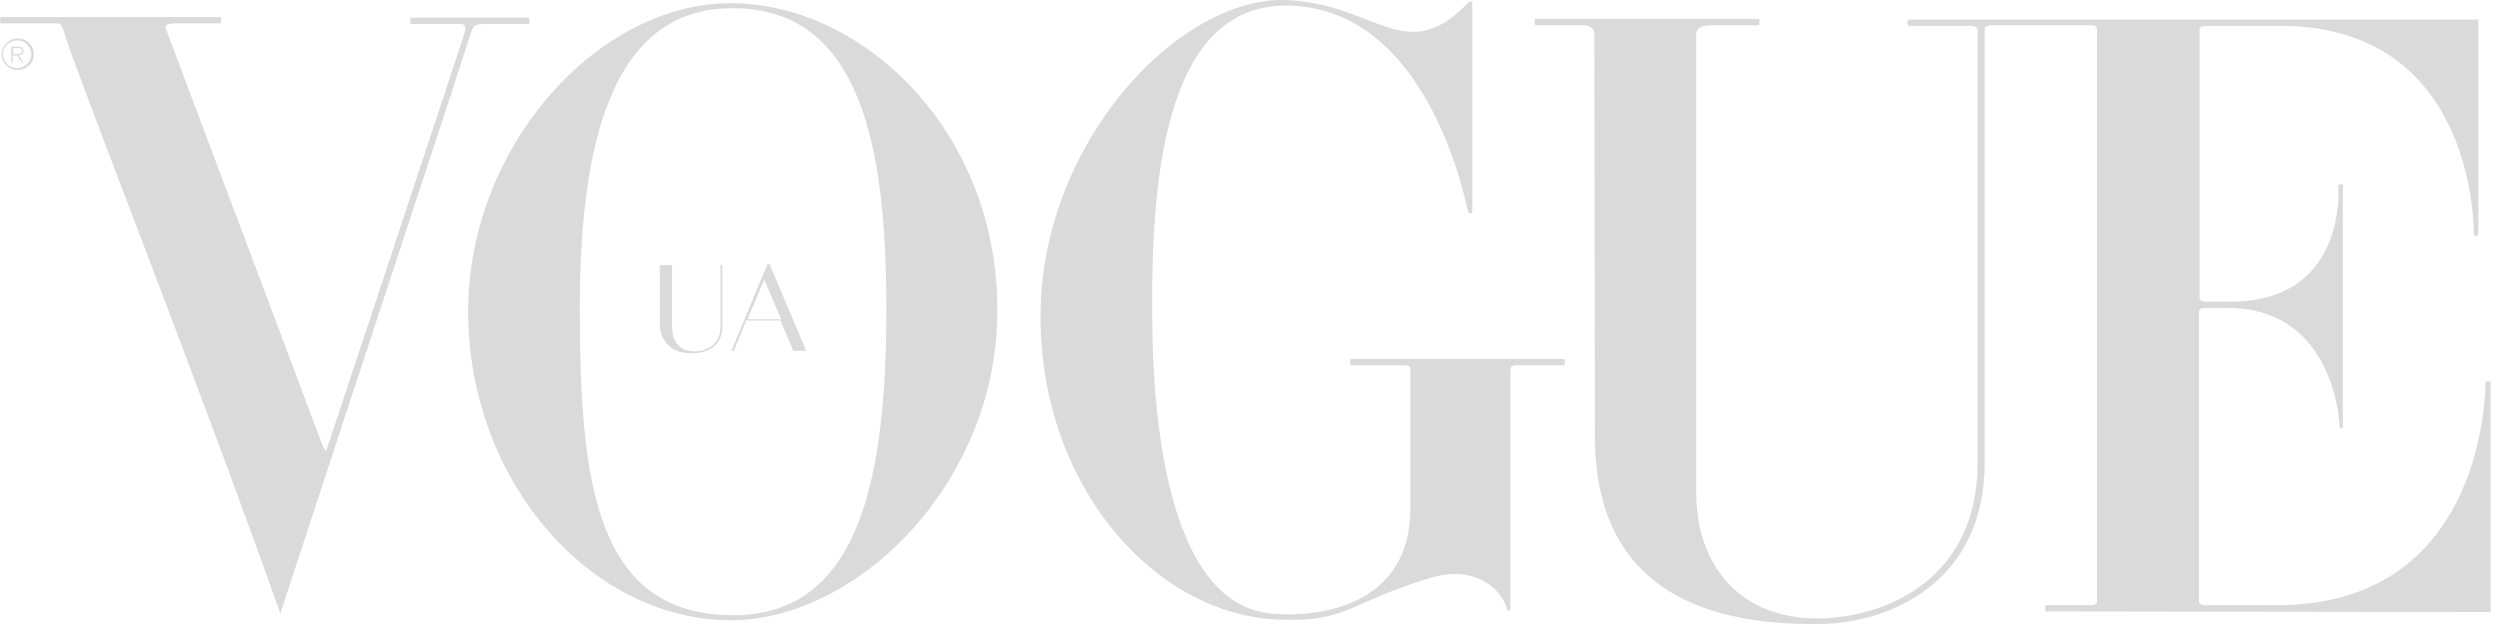 <svg width="198" height="50" viewBox="0 0 198 50" fill="none" xmlns="http://www.w3.org/2000/svg">
<path d="M60.941 20.899H60.788L57.926 27.781H58.13L59.101 25.388H61.81L62.832 27.781H63.855L60.941 20.899ZM59.203 25.288L60.532 22.146L61.861 25.288H59.203Z" fill="#DADADA"/>
<path d="M57.062 20.998V25.935C57.062 26.883 56.398 27.83 54.967 27.83C53.689 27.83 53.229 26.833 53.229 25.935V20.998H52.258V25.636C52.258 26.085 52.36 26.733 52.82 27.232C53.28 27.73 53.893 27.98 54.762 27.98C57.011 27.98 57.215 26.384 57.215 25.935V20.998H57.062Z" fill="#DADADA"/>
<path d="M1.406 3.794C1.559 3.794 1.763 3.844 1.763 4.043C1.763 4.243 1.508 4.293 1.303 4.293H1.048V3.794H1.406ZM1.406 3.694H0.894V4.991H0.997V4.392H1.354L1.763 4.991H1.866L1.508 4.392C1.712 4.343 1.866 4.243 1.866 4.043C1.866 3.794 1.712 3.694 1.406 3.694ZM0.23 4.293C0.23 3.694 0.741 3.196 1.354 3.196C1.968 3.196 2.479 3.694 2.479 4.293C2.479 4.891 1.968 5.39 1.354 5.39C0.741 5.39 0.23 4.891 0.23 4.293ZM0.128 4.293C0.128 4.991 0.69 5.539 1.406 5.539C2.121 5.539 2.683 4.991 2.683 4.293C2.683 3.595 2.121 3.046 1.406 3.046C0.69 3.046 0.128 3.644 0.128 4.293ZM41.885 1.899C41.936 1.899 41.936 1.4 41.885 1.4H32.532C32.48 1.4 32.48 1.899 32.532 1.899H36.467C36.876 1.899 36.876 2.198 36.825 2.497C36.774 2.697 36.671 2.846 36.671 2.996C36.671 3.046 25.836 35.71 25.836 35.71C25.683 35.66 25.478 35.112 25.478 35.112C25.478 35.112 13.212 2.448 13.161 2.348C12.854 1.799 13.876 1.849 13.876 1.849H17.454C17.505 1.849 17.556 1.35 17.454 1.35H0.077C-0.026 1.35 -0.026 1.849 0.077 1.849C0.179 1.849 4.063 1.849 4.268 1.849C4.728 1.849 4.881 1.799 5.085 2.597C5.852 5.29 15.716 30.275 22.054 48.178C22.105 48.377 22.207 48.577 22.207 48.577C22.207 48.577 28.085 30.624 32.532 17.159C34.218 12.023 35.7 7.584 36.518 4.991C36.876 3.894 37.131 3.146 37.234 2.797V2.747C37.285 2.697 37.285 2.647 37.285 2.647C37.387 2.348 37.438 2.098 37.694 1.999C37.847 1.949 38.051 1.899 38.409 1.899H41.885ZM70.2 24.39C70.2 37.456 68.257 48.726 58.087 48.726C47.149 48.726 45.922 38.154 45.922 24.39C45.922 11.324 48.478 0.652 57.984 0.652C68.206 0.602 70.2 11.723 70.2 24.39ZM78.99 24.639C79.042 10.476 68.462 0.353 58.035 0.253C47.353 0.154 37.08 11.623 37.08 24.639C37.08 38.104 46.74 49.075 57.831 49.125C68.002 49.125 78.99 38.154 78.99 24.639ZM116.607 16.71V0.154C116.607 0.154 116.556 0.004 116.301 0.203C116.199 0.253 116.147 0.353 116.045 0.453C111.241 5.24 108.839 0.253 101.837 0.004C93.25 -0.245 82.517 11.374 82.415 24.789C82.261 38.304 91.359 48.726 101.326 49.075C106.692 49.275 106.59 47.829 113.234 45.784C117.323 44.537 119.214 47.23 119.367 48.327C119.623 48.477 119.623 48.178 119.623 48.178V29.227C119.623 28.878 120.185 28.928 120.185 28.928H123.865C123.967 28.928 123.967 28.43 123.865 28.43H106.999C106.896 28.43 106.896 28.928 106.999 28.928H110.985C110.985 28.928 111.701 28.878 111.701 29.177V40.248C111.701 48.776 103.012 48.876 100.559 48.577C91.461 47.579 91.257 29.277 91.257 24.44C91.155 11.374 93.25 0.004 102.399 0.453C113.285 1.001 116.096 16.162 116.301 16.86C116.607 17.009 116.607 16.71 116.607 16.71ZM197.259 48.477V30.275C197.259 30.175 196.85 30.175 196.85 30.275C196.85 30.374 197.054 47.978 180.29 47.928C179.37 47.928 175.997 47.928 174.668 47.928C174.362 47.928 174.157 47.779 174.157 47.629V24.689C174.157 24.49 174.362 24.39 174.668 24.39H176.406C185.044 24.39 185.299 33.766 185.299 33.865C185.299 33.965 185.555 33.965 185.555 33.865C185.555 33.766 185.555 14.715 185.555 14.665C185.555 14.566 185.197 14.566 185.197 14.665C185.197 14.765 185.964 23.891 176.662 23.891H174.719C174.413 23.891 174.208 23.792 174.208 23.592V2.348C174.208 2.098 174.413 2.049 174.719 2.049H180.597C196.237 2.049 195.93 18.506 195.93 18.605C195.93 18.705 196.288 18.705 196.288 18.605V1.55C196.288 1.55 151.26 1.55 151.158 1.55C151.056 1.55 151.004 2.049 151.158 2.049H156.064C156.064 2.049 156.575 2.049 156.627 2.348C156.627 5.789 156.627 36.209 156.627 36.658C156.627 45.884 149.369 48.876 144.156 48.976C137.46 49.075 134.343 44.388 134.343 39.052C134.343 37.855 134.343 3.794 134.343 2.697C134.343 1.949 135.518 1.999 135.518 1.999C135.518 1.999 139.198 1.999 139.3 1.999C139.351 1.999 139.402 1.5 139.3 1.5H121.616C121.514 1.5 121.514 1.999 121.616 1.999C121.718 1.999 125.347 1.999 125.347 1.999C125.347 1.999 126.216 1.949 126.267 2.647C126.267 3.096 126.318 34.563 126.318 34.563C126.318 48.427 137.818 49.474 144.207 49.425C149.624 49.325 157.189 46.183 157.189 36.608C157.189 32.718 157.189 5.49 157.189 2.298C157.189 1.999 157.7 1.999 157.7 1.999C157.7 1.999 165.417 1.999 165.571 1.999C165.724 1.999 166.082 1.999 166.082 2.298C166.082 2.647 166.082 43.69 166.082 47.629C166.082 47.829 165.877 47.928 165.571 47.928H162.044C161.942 47.928 161.942 48.427 162.044 48.427L197.259 48.477Z" fill="#DADADA"/>
</svg>
